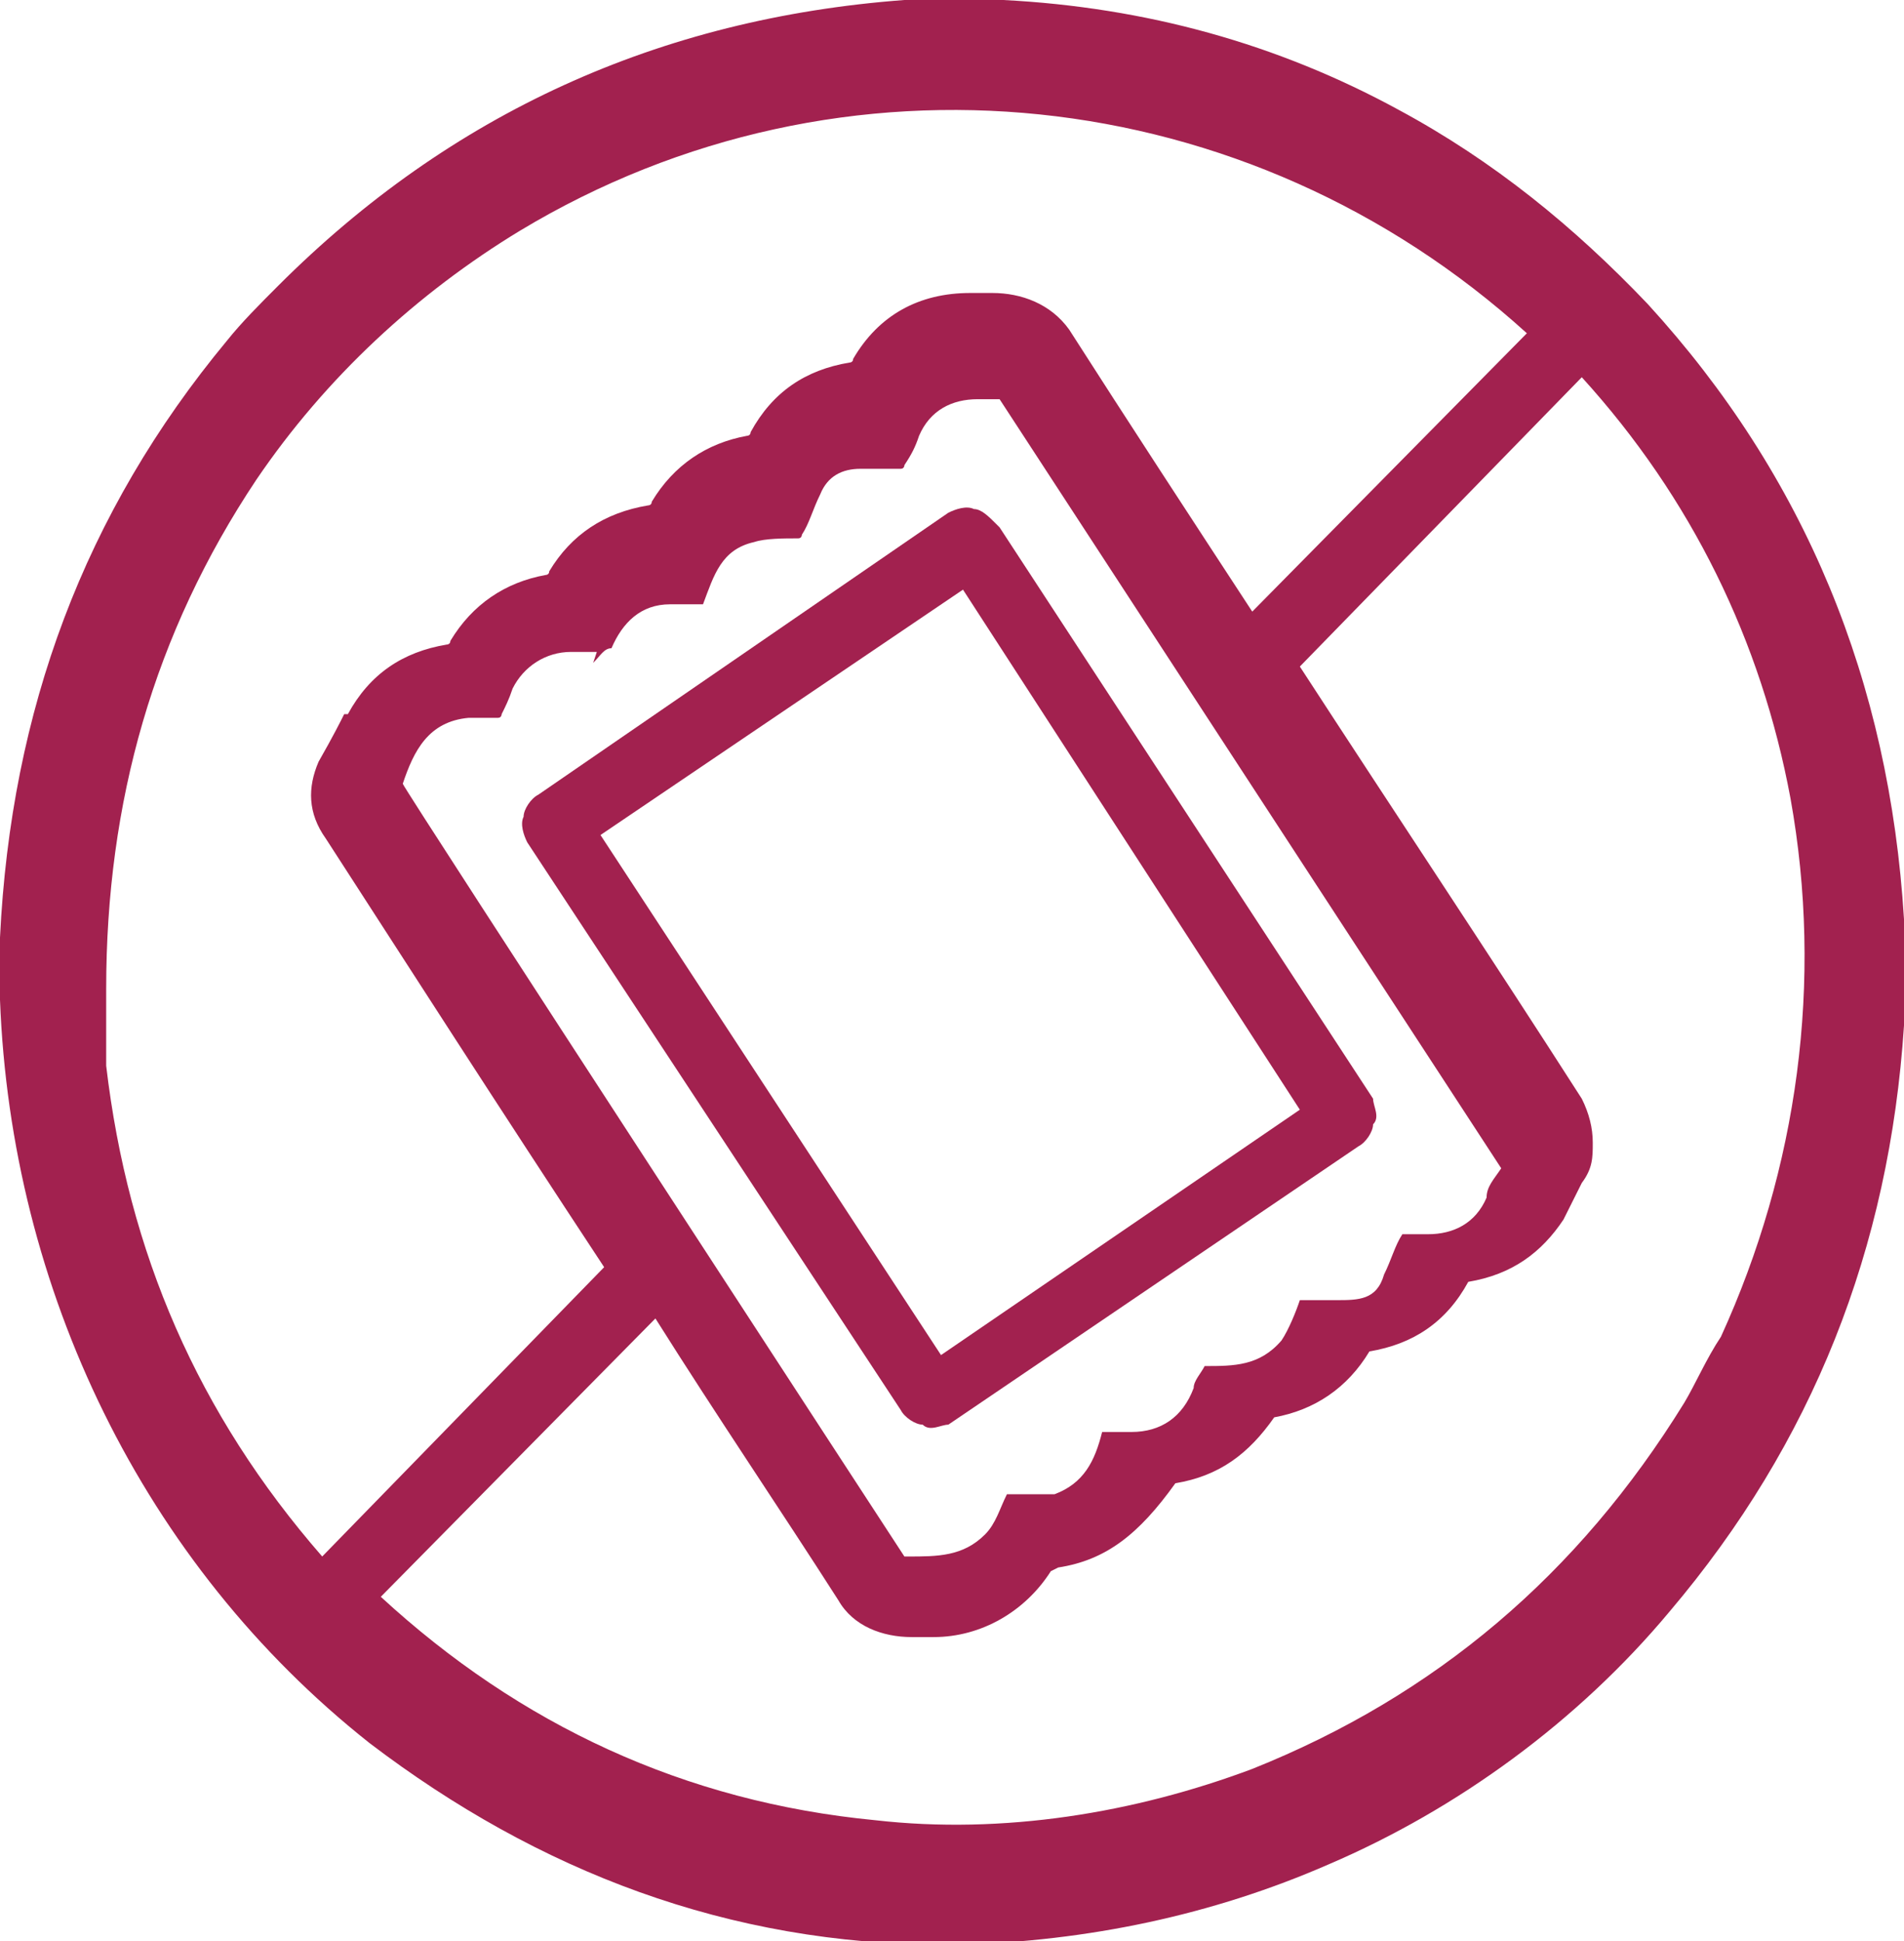 <?xml version="1.0" encoding="UTF-8"?>
<svg xmlns="http://www.w3.org/2000/svg" version="1.1" viewBox="0 0 52 53">
  <defs>
    <style>
      .cls-1 {
        fill: #a2214f;
      }
    </style>
  </defs>
  <!-- Generator: Adobe Illustrator 28.6.0, SVG Export Plug-In . SVG Version: 1.2.0 Build 709)  -->
  <g>
    <g id="katman_1">
      <g>
        <path class="cls-1" d="M24.7,0h2.7c3.9.2,7.5,1.2,10.8,3,2.6,1.4,4.8,3.2,6.8,5.3,4.3,4.7,6.6,10.3,7,16.8v2.9c-.4,6.1-2.5,11.4-6.4,16-2.5,3-5.8,5.4-9.3,6.9-3.2,1.4-6.6,2.1-10.1,2.2h-.4c-5.9,0-11.1-2-15.7-5.5C3.9,42.7.3,35.2,0,27.3v-1.7c.3-6.2,2.3-11.6,6.2-16.3.4-.5.9-1,1.4-1.5C12.3,3.1,18,.5,24.7,0ZM9.5,19.5c.6-1.1,1.5-1.7,2.7-1.9,0,0,.1,0,.1-.1.6-1,1.5-1.6,2.6-1.8,0,0,.1,0,.1-.1.6-1,1.5-1.6,2.7-1.8,0,0,.1,0,.1-.1.6-1,1.5-1.6,2.6-1.8,0,0,.1,0,.1-.1.6-1.1,1.5-1.7,2.7-1.9,0,0,.1,0,.1-.1.7-1.2,1.8-1.8,3.2-1.8h.6c.8,0,1.6.3,2.1,1,1.6,2.5,3.3,5.1,5,7.7h0l7.5-7.6h0C34.1,2.2,23,1,14.2,6.3c-2.8,1.7-5.3,4-7.2,6.8-2.8,4.2-4.1,8.8-4.1,13.9s0,1.4,0,2.1c.6,5.1,2.5,9.5,5.9,13.4h0l7.7-7.9h0c-2.9-4.4-5.4-8.3-7.6-11.7-.5-.7-.5-1.4-.2-2.1.4-.7.6-1.1.7-1.3ZM16.3,17.8h-.7c-.7,0-1.3.4-1.6,1-.1.3-.2.5-.3.7,0,0,0,.1-.1.1h-.8c-1.1.1-1.5.9-1.8,1.8h0c0,.1,13.7,21.1,13.7,21.1h.1c.8,0,1.5,0,2.1-.6.3-.3.4-.7.6-1.1h0c.4,0,.9,0,1.3,0,.8-.3,1.1-.9,1.3-1.7h0q0,0,.1,0h.7c.8,0,1.4-.4,1.7-1.2,0-.2.2-.4.3-.6h0c.8,0,1.5,0,2.1-.7.2-.3.4-.8.5-1.1h1c.6,0,1.1,0,1.3-.7.2-.4.3-.8.5-1.1h0c.2,0,.5,0,.7,0,.7,0,1.3-.3,1.6-1,0-.3.2-.5.4-.8h0l-13.7-21h-.6c-.7,0-1.3.3-1.6,1-.1.3-.2.5-.4.8,0,0,0,.1-.1.1h-1.1c-.5,0-.9.2-1.1.7-.2.4-.3.8-.5,1.1,0,0,0,.1-.1.1-.4,0-.9,0-1.2.1-.9.2-1.1.9-1.4,1.7h-.9c-.8,0-1.3.5-1.6,1.2-.2,0-.3.2-.5.4q.1,0,0,0ZM28.7,42.9c-.7,1.1-1.9,1.8-3.2,1.8h-.6c-.8,0-1.6-.3-2-1-1.6-2.5-3.3-5-5-7.7h0l-7.5,7.6h0c3.8,3.5,8.3,5.6,13.5,6.1,3.5.4,7.1-.2,10.3-1.4,5-2,8.9-5.3,11.8-10,.3-.5.6-1.2,1-1.8,2.1-4.6,2.8-9.7,1.9-14.7-.8-4.3-2.7-8.2-5.7-11.5h0l-7.7,7.9h0c2.6,4,5.2,7.9,7.7,11.8.2.4.3.8.3,1.2s0,.7-.3,1.1c-.2.4-.4.8-.5,1-.6.9-1.4,1.5-2.6,1.7,0,0,0,0,0,0-.6,1.1-1.5,1.7-2.7,1.9h0c-.6,1-1.5,1.6-2.6,1.8h0c-.7,1-1.5,1.6-2.7,1.8h0c-1,1.4-1.9,2.1-3.2,2.3q0,0,0,0c0,0,0,0,0,0Z"/>
        <path class="cls-1" d="M27.3,14.4l10.2,15.6c0,.2.2.5,0,.7,0,.2-.2.5-.4.6l-11.2,7.6c-.2,0-.5.2-.7,0-.2,0-.5-.2-.6-.4l-10.2-15.5c-.1-.2-.2-.5-.1-.7,0-.2.2-.5.4-.6l11.2-7.7c.2-.1.5-.2.7-.1.2,0,.4.2.6.4ZM26.3,16.1q0-.1,0,0t0,0l-9.9,6.7h0l9.3,14.2h0l9.8-6.7h0l-9.2-14.2Z"/>
      </g>
    </g>
  </g>
</svg>